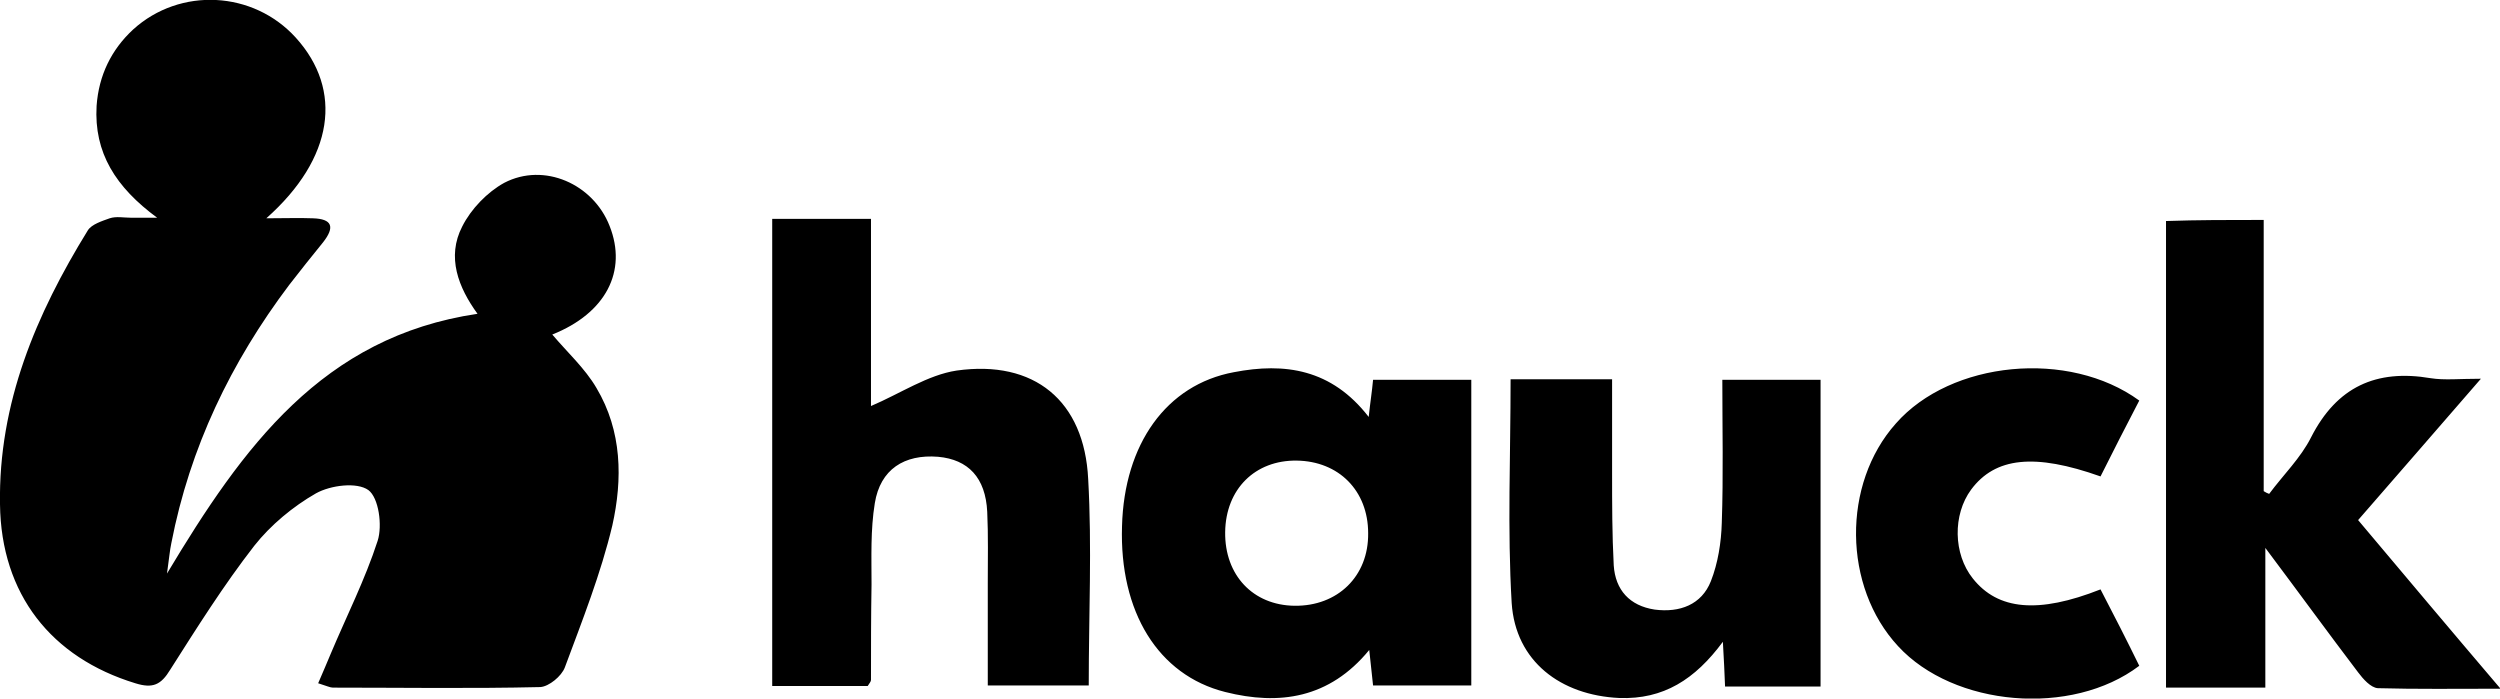 <svg xmlns="http://www.w3.org/2000/svg" xml:space="preserve" id="Laag_1" x="0" y="0" style="enable-background:new 0 0 458.1 128" version="1.1" viewBox="0 0 458.1 128"><g id="dO9h7a_00000152233756516131170910000013135121881044479379_"><g><path d="M58.3 125.2c.9-2.1 1.6-3.7 2.3-5.4 2.9-6.9 6.3-13.6 8.6-20.7.9-2.8.2-7.9-1.7-9.3-2.1-1.5-6.9-.9-9.6.6-4.2 2.4-8.3 5.8-11.3 9.6-5.6 7.2-10.5 15-15.4 22.7-1.7 2.8-3.2 3.5-6.4 2.5C9.4 120.5.2 108.9 0 92.4c-.3-18.5 6.6-34.8 16.1-50.2.7-1.1 2.6-1.7 4-2.2 1.2-.4 2.6-.1 4-.1h4.7C21.2 34.3 17.2 28 17.7 19.4c.4-5.6 2.7-10.3 6.7-14 8.6-7.8 22-7.1 29.8 1.5 8.7 9.6 7 22.1-5.4 33.1 3.4 0 6-.1 8.5 0 3.6.1 4.1 1.6 1.9 4.4-2.1 2.6-4.2 5.2-6.2 7.8C42.3 66.4 34.8 82 31.4 99.5c-.3 1.4-.4 2.8-.8 5.6 13.9-23.2 28.5-43.4 56.9-47.6-3.5-4.8-5.7-10.4-2.8-16 1.6-3.2 4.6-6.3 7.7-8 7.3-3.8 16.3.2 19.3 7.9 3.3 8.3-.7 16-10.5 19.9 2.7 3.2 6 6.2 8.1 9.8 4.7 7.9 4.8 16.7 2.9 25.2-2.1 8.8-5.5 17.4-8.7 26-.6 1.6-2.9 3.5-4.5 3.6-12.7.3-25.3.1-38 .1-.5 0-1.1-.3-2.7-.8zM141.5 40.1h18.1v34.3c5.4-2.3 10.4-5.7 15.7-6.5 14.2-2 23.4 5.5 24.1 19.9.7 12.4.1 24.9.1 37.8H181v-18.8c0-4.3.1-8.7-.1-13-.3-6.3-3.5-9.6-9-10.1-6.2-.5-10.6 2.3-11.6 8.5-.8 4.9-.6 9.9-.6 14.9-.1 5.8-.1 11.7-.1 17.5 0 .3-.3.6-.6 1.1h-17.5V40.1zM250.8 76.4c.3-2.8.6-4.6.8-6.8h18v56h-18c-.2-1.9-.4-3.8-.7-6.5-7.3 8.9-16.5 10.2-26.4 7.7-12.3-3.1-19.4-14.7-18.9-30.4.4-15 8.1-25.9 20.5-28.2 9.3-1.8 17.9-.6 24.7 8.2zm-26.3 21.1c-.1 7.9 5.1 13.4 12.7 13.5 7.9.1 13.6-5.4 13.5-13.3 0-7.8-5.4-13.2-13.1-13.3-7.6-.1-13 5.2-13.1 13.1zM414.8 40.3V90c.3.2.7.4 1 .5 2.6-3.5 5.8-6.6 7.7-10.4 4.7-9.2 11.9-12.5 21.9-10.8 2.5.4 5.2.1 9.2.1-7.9 9.1-15 17.3-22.5 25.9 8.5 10.1 16.9 20.1 26.1 30.9-8.3 0-15.4.1-22.5-.1-1.3-.1-2.7-1.7-3.6-2.9-5.4-7.1-10.7-14.4-17-22.8V126h-18.2V40.5c5.8-.2 11.5-.2 17.9-.2zM276.8 69.5h18.6v17.1c0 5.7 0 11.3.3 17 .3 4.5 2.9 7.4 7.5 8.1 4.6.6 8.6-.9 10.3-5.2 1.3-3.3 1.9-7.1 2-10.7.3-8.6.1-17.3.1-26.2h18v56.2h-17.5c-.1-2.5-.2-4.8-.4-8.2-5.1 6.9-10.9 10.6-19 10.3-10.7-.5-19-6.7-19.7-17.4-.8-13.5-.2-27-.2-41zM392 73.4c-2.4 4.6-4.8 9.3-7.1 13.9-12.1-4.3-19.3-3.5-23.7 2.4-3.4 4.6-3.3 11.8.3 16.3 4.6 5.8 12 6.5 23.4 2 2.4 4.6 4.8 9.3 7.1 14-12.4 9.4-34 7.5-44.2-3.6-10.1-10.9-10.3-29.7-.4-40.8 10.1-11.5 31.7-13.6 44.6-4.2z"/></g></g></svg>
